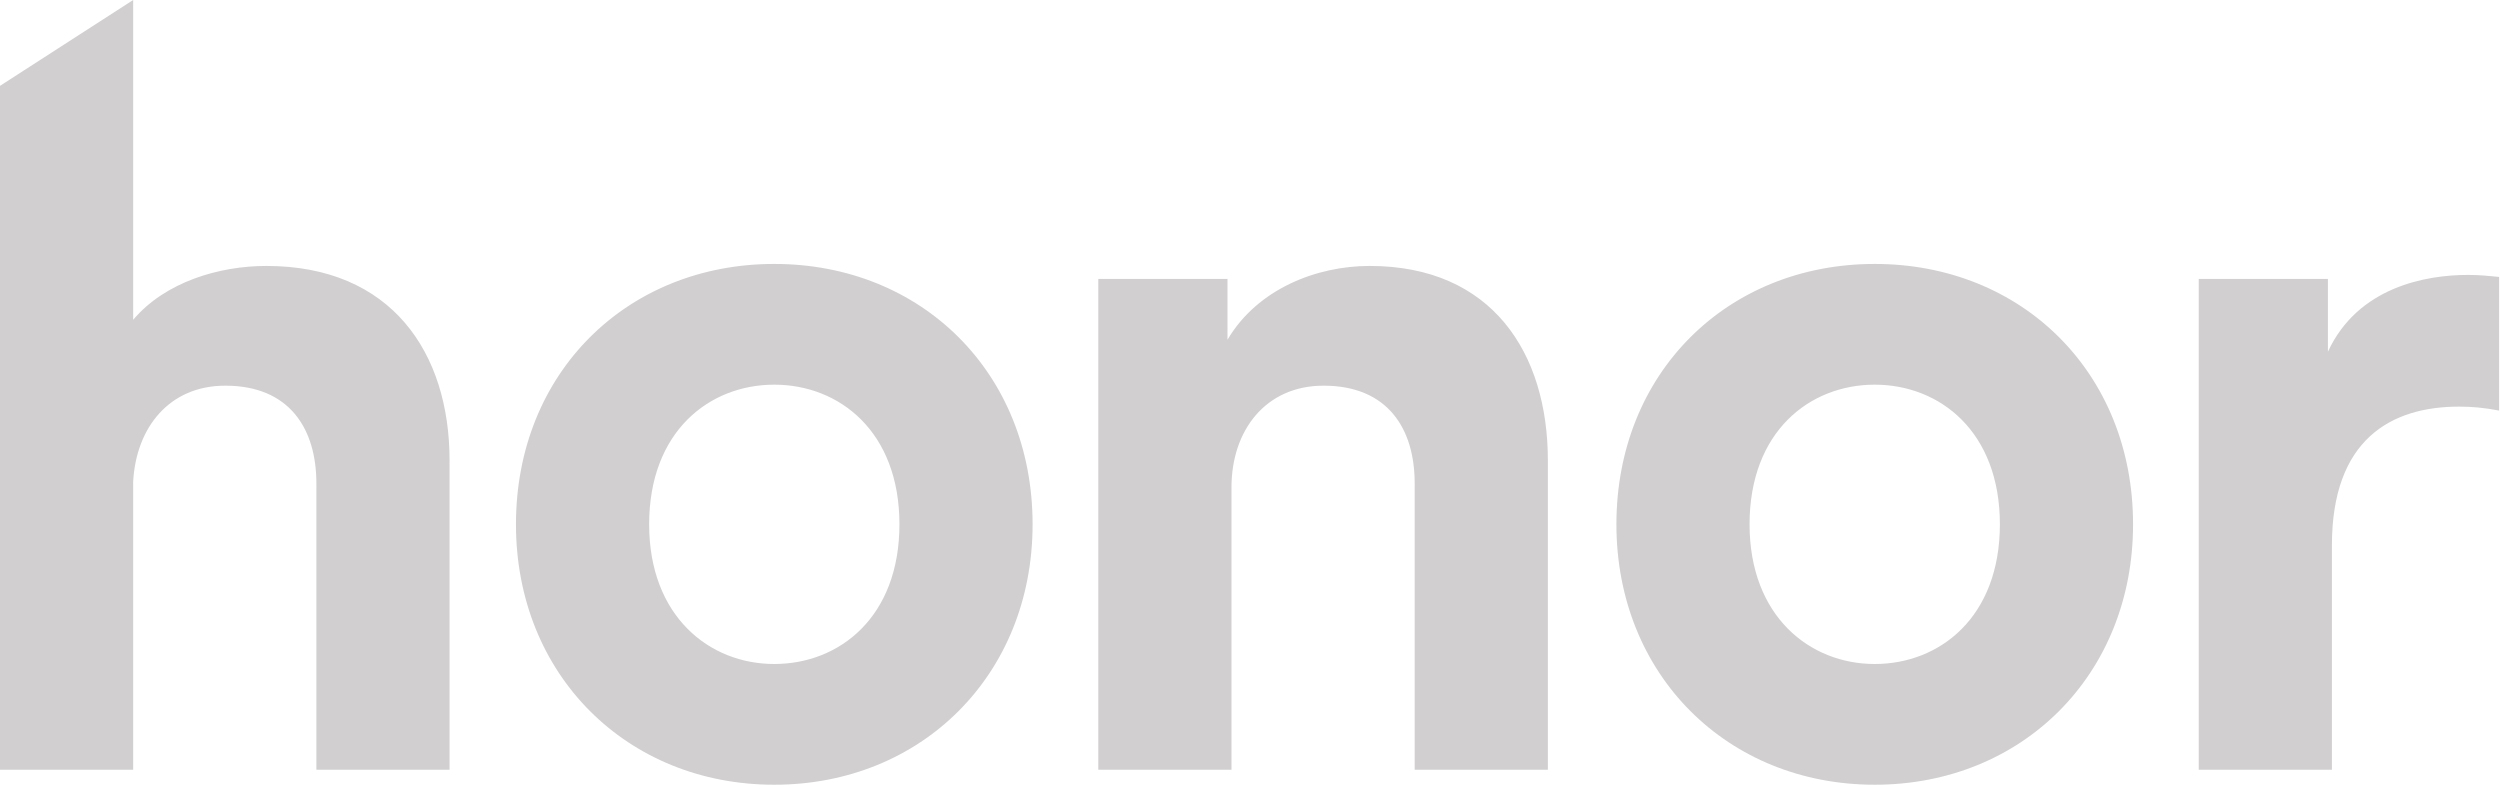 <svg width="90" height="29" viewBox="0 0 90 29" fill="none" xmlns="http://www.w3.org/2000/svg">
<path fill-rule="evenodd" clip-rule="evenodd" d="M4.794 17.332C4.902 15.392 6.092 13.884 8.11 13.884C10.417 13.884 11.39 15.428 11.39 17.404V27.711H16.184V16.577C16.184 12.698 14.093 9.574 9.588 9.574C7.894 9.574 5.947 10.148 4.794 11.513V0L0 3.091V27.711H4.794V17.332ZM32.38 18.876C32.38 22.216 30.217 23.904 27.874 23.904C25.531 23.904 23.369 22.18 23.369 18.876C23.369 15.536 25.531 13.848 27.874 13.848C30.217 13.848 32.38 15.536 32.38 18.876ZM37.173 18.876C37.173 13.417 33.172 9.502 27.874 9.502C22.576 9.502 18.575 13.417 18.575 18.876C18.575 24.299 22.576 28.25 27.874 28.25C33.172 28.25 37.173 24.299 37.173 18.876ZM44.333 17.547C44.333 15.5 45.558 13.884 47.649 13.884C49.956 13.884 50.929 15.428 50.929 17.404V27.711H55.723V16.577C55.723 12.698 53.704 9.574 49.307 9.574C47.397 9.574 45.27 10.4 44.189 12.232V10.041H39.539V27.711H44.333V17.547ZM71.996 18.876C71.996 22.216 69.833 23.904 67.49 23.904C65.147 23.904 62.984 22.18 62.984 18.876C62.984 15.536 65.147 13.848 67.49 13.848C69.833 13.848 71.996 15.536 71.996 18.876ZM76.79 18.876C76.79 13.417 72.789 9.502 67.49 9.502C62.192 9.502 58.191 13.417 58.191 18.876C58.191 24.299 62.192 28.25 67.49 28.25C72.789 28.25 76.79 24.299 76.79 18.876ZM89.968 9.969C89.608 9.933 89.247 9.897 88.851 9.897C87.337 9.897 84.886 10.328 83.805 12.662V10.041H79.155V27.711H83.949V19.63C83.949 15.823 86.076 14.638 88.526 14.638C88.959 14.638 89.427 14.674 89.968 14.781V9.969Z" fill="#D1CFCF"/>
</svg>
